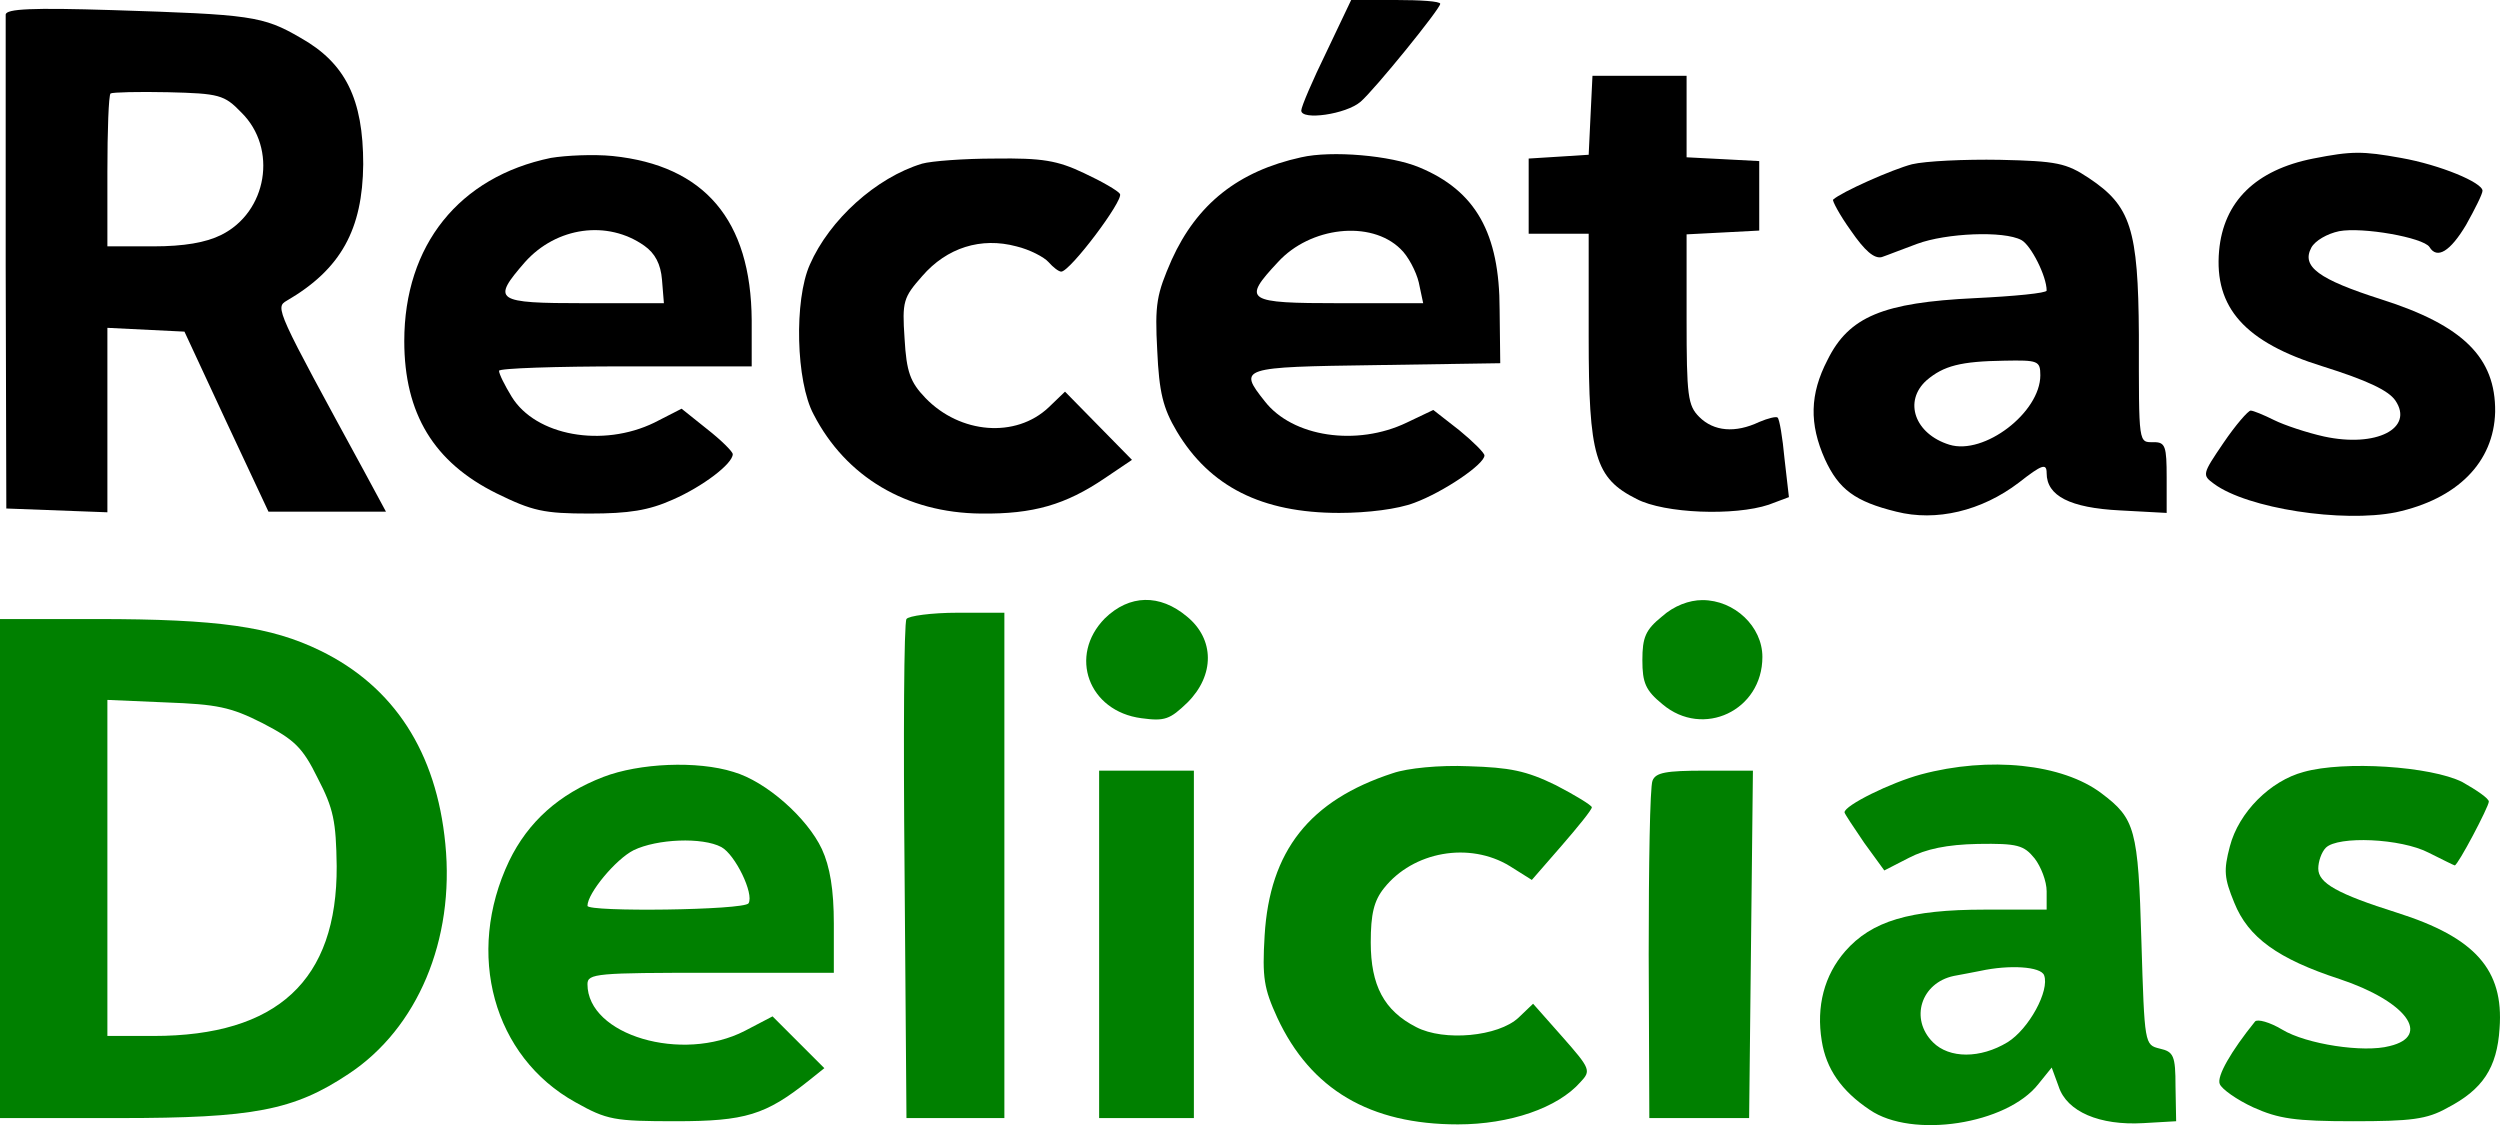 <?xml version="1.0" encoding="UTF-8" standalone="no"?>
<svg
   version="1.0"
   width="395.769pt"
   height="178.116pt"
   viewBox="0 0 395.769 178.116"
   preserveAspectRatio="xMidYMid"
   id="svg18"
   sodipodi:docname="logo.svg"
   inkscape:version="1.4 (e7c3feb1, 2024-10-09)"
   xmlns:inkscape="http://www.inkscape.org/namespaces/inkscape"
   xmlns:sodipodi="http://sodipodi.sourceforge.net/DTD/sodipodi-0.dtd"
   xmlns="http://www.w3.org/2000/svg"
   xmlns:svg="http://www.w3.org/2000/svg">
  <defs
     id="defs18" />
  <sodipodi:namedview
     id="namedview18"
     pagecolor="#ffffff"
     bordercolor="#000000"
     borderopacity="0.25"
     inkscape:showpageshadow="2"
     inkscape:pageopacity="0.0"
     inkscape:pagecheckerboard="0"
     inkscape:deskcolor="#d1d1d1"
     inkscape:document-units="pt"
     inkscape:zoom="0.41037852"
     inkscape:cx="276.57393"
     inkscape:cy="126.71228"
     inkscape:window-width="1512"
     inkscape:window-height="871"
     inkscape:window-x="0"
     inkscape:window-y="38"
     inkscape:window-maximized="1"
     inkscape:current-layer="svg18" />
  <g
     transform="matrix(0.1,0,0,-0.1,-309,605)"
     fill="#000000"
     stroke="none"
     id="g18">
    <path
       d="m 5190,5968 c -22,-45 -40,-87 -40,-93 0,-16 71,-6 94,14 22,19 126,147 126,155 0,4 -32,6 -70,6 h -71 z"
       id="path1"
       style="fill:#000000" />
    <path
       d="m 3099,6027 c 0,-7 0,-185 0,-397 l 1,-385 80,-3 80,-3 v 146 146 l 61,-3 61,-3 66,-142 67,-143 h 93 93 l -34,63 c -140,257 -142,260 -123,271 86,50 120,113 121,216 0,103 -28,160 -99,200 -60,35 -79,37 -298,44 -128,4 -168,2 -169,-7 z m 373,-155 c 58,-57 41,-158 -32,-194 -24,-12 -59,-18 -107,-18 h -73 v 118 c 0,65 2,121 5,124 3,2 44,3 91,2 81,-2 89,-4 116,-32 z"
       id="path2" />
    <path
       d="m 5608,5868 -3,-63 -47,-3 -48,-3 v -60 -59 h 48 47 v -163 c 0,-189 10,-224 76,-257 44,-23 155,-27 209,-9 l 32,12 -7,61 c -3,33 -8,63 -11,65 -2,2 -15,-1 -29,-7 -38,-18 -72,-15 -95,8 -18,18 -20,33 -20,155 v 134 l 58,3 57,3 v 55 55 l -57,3 -58,3 v 64 65 h -75 -74 z"
       id="path3" />
    <path
       d="m 3962,5800 c -145,-30 -232,-138 -232,-290 0,-115 47,-192 146,-241 57,-28 75,-32 147,-32 63,0 94,5 132,22 48,21 95,57 95,72 0,4 -18,22 -41,40 l -40,32 -43,-22 c -82,-40 -188,-21 -226,41 -11,18 -20,36 -20,41 0,4 90,7 200,7 h 200 v 73 c -1,159 -75,245 -220,260 -30,3 -74,1 -98,-3 z m 148,-139 c 17,-12 26,-29 28,-54 l 3,-37 h -125 c -143,0 -148,4 -95,65 50,56 131,67 189,26 z"
       id="path4" />
    <path
       d="m 5150,5801 c -100,-22 -165,-74 -205,-162 -24,-55 -27,-70 -23,-144 3,-66 9,-91 31,-128 52,-87 134,-129 257,-129 45,0 93,6 119,16 46,17 111,61 111,75 0,4 -18,22 -40,40 l -41,32 -42,-20 c -79,-38 -181,-23 -225,34 -42,53 -39,54 176,57 l 197,3 -1,85 c 0,121 -38,188 -127,225 -45,19 -139,27 -187,16 z m 157,-145 c 12,-11 25,-36 29,-53 l 7,-33 h -132 c -149,0 -155,4 -98,65 51,56 147,67 194,21 z"
       id="path5" />
    <path
       d="m 6752,5799 c -91,-18 -142,-68 -149,-146 -8,-90 41,-145 164,-183 70,-22 104,-38 115,-54 30,-44 -30,-75 -113,-57 -27,6 -63,18 -79,26 -16,8 -33,15 -37,15 -4,0 -24,-23 -43,-51 -34,-50 -34,-51 -15,-65 53,-39 203,-62 288,-45 97,21 155,79 157,159 1,86 -51,137 -180,178 -100,32 -127,52 -111,82 6,11 25,22 44,26 37,7 133,-10 143,-25 12,-20 33,-7 58,35 14,25 26,49 26,54 0,13 -67,41 -129,52 -61,11 -78,11 -139,-1 z"
       id="path6" />
    <path
       d="m 4550,5791 c -73,-22 -147,-89 -178,-160 -25,-56 -22,-185 6,-237 51,-99 147,-156 265,-157 83,-1 134,14 196,56 l 43,29 -53,54 -53,54 -26,-25 c -52,-49 -140,-42 -195,15 -24,25 -30,41 -33,94 -4,59 -2,65 28,99 39,45 93,62 149,47 21,-5 44,-17 51,-25 7,-8 16,-15 20,-15 14,0 99,113 93,123 -3,5 -29,20 -57,33 -42,20 -66,24 -141,23 -49,0 -101,-4 -115,-8 z"
       id="path7" />
    <path
       d="m 6117,5790 c -31,-8 -112,-44 -125,-56 -2,-1 10,-24 28,-49 22,-32 37,-45 49,-42 9,3 34,13 56,21 46,17 137,21 165,6 15,-8 40,-57 40,-80 0,-4 -51,-9 -114,-12 -145,-7 -199,-29 -233,-98 -28,-54 -29,-101 -4,-157 22,-48 48,-67 113,-83 63,-16 135,1 194,46 37,29 44,31 44,15 0,-36 37,-55 116,-59 l 74,-4 v 56 c 0,49 -2,56 -20,56 -25,0 -24,-6 -24,170 -1,168 -13,204 -79,248 -36,24 -51,27 -141,29 -56,1 -118,-2 -139,-7 z m 203,-334 c 0,-59 -89,-127 -144,-110 -55,17 -73,69 -36,102 27,23 54,30 123,31 53,1 57,0 57,-23 z"
       id="path8" />
    <path
       d="m 4839,5071 c -58,-59 -26,-147 58,-158 37,-5 45,-2 73,25 43,43 43,100 -1,136 -43,36 -91,35 -130,-3 z"
       id="path9"
       style="fill:#008000" />
    <path
       d="m 5721,5074 c -26,-21 -31,-33 -31,-69 0,-36 5,-48 32,-70 64,-54 158,-10 158,75 0,48 -44,90 -95,90 -21,0 -45,-9 -64,-26 z"
       id="path10"
       style="fill:#008000" />
    <path
       d="m 4525,5070 c -4,-6 -5,-186 -3,-400 l 3,-390 h 78 77 v 400 400 h -74 c -41,0 -78,-5 -81,-10 z"
       id="path11"
       style="fill:#008000" />
    <path
       d="m 3090,4675 v -395 h 189 c 212,0 276,12 363,70 109,72 168,212 153,364 -14,145 -81,249 -198,306 -78,38 -161,50 -354,50 h -153 z m 416,230 c 50,-26 63,-38 87,-87 25,-48 29,-68 30,-139 1,-181 -94,-269 -290,-269 h -73 v 266 266 l 93,-4 c 80,-3 102,-7 153,-33 z"
       id="path12"
       style="fill:#008000" />
    <path
       d="m 4045,4820 c -70,-27 -119,-71 -149,-133 -70,-147 -25,-310 105,-382 50,-28 61,-30 159,-30 110,0 142,10 210,64 l 25,20 -41,41 -41,41 -44,-23 c -99,-51 -249,-7 -249,74 0,17 15,18 195,18 h 195 v 78 c 0,53 -6,90 -19,118 -23,49 -88,107 -140,122 -57,18 -149,14 -206,-8 z m 187,-111 c 22,-12 52,-74 43,-89 -7,-11 -255,-14 -255,-4 0,20 45,74 73,88 37,18 109,21 139,5 z"
       id="path13"
       style="fill:#008000" />
    <path
       d="m 5295,4826 c -132,-43 -195,-123 -203,-257 -4,-67 -1,-84 20,-130 53,-114 147,-169 286,-169 82,0 158,26 194,67 17,18 16,21 -29,72 l -46,52 -23,-22 c -32,-30 -118,-38 -162,-15 -51,26 -72,66 -72,134 0,45 5,66 21,86 46,58 135,74 199,35 l 35,-22 47,54 c 26,30 48,57 48,61 0,3 -26,19 -57,35 -47,23 -73,28 -138,30 -46,2 -97,-3 -120,-11 z"
       id="path14"
       style="fill:#008000" />
    <path
       d="m 6131,4824 c -48,-13 -121,-49 -121,-60 0,-2 14,-23 31,-48 l 32,-44 39,20 c 27,14 60,21 109,22 63,1 73,-2 90,-23 10,-13 19,-36 19,-52 v -29 h -98 c -119,0 -179,-18 -221,-66 -33,-38 -46,-87 -37,-142 7,-44 31,-79 76,-109 67,-46 217,-23 267,41 l 21,26 11,-30 c 13,-40 65,-62 134,-58 l 52,3 -1,55 c 0,49 -3,55 -25,60 -24,6 -24,6 -29,170 -5,178 -10,194 -63,234 -62,47 -178,59 -286,30 z m 195,-318 c 9,-24 -24,-85 -58,-106 -43,-26 -92,-26 -118,0 -37,37 -19,94 33,105 12,2 31,6 42,8 46,10 96,7 101,-7 z"
       id="path15"
       style="fill:#008000" />
    <path
       d="m 6737,4828 c -53,-14 -103,-64 -117,-118 -10,-38 -9,-50 7,-89 22,-55 69,-89 167,-121 105,-35 146,-90 79,-106 -41,-11 -132,3 -170,26 -20,12 -39,17 -43,13 -38,-47 -61,-87 -56,-99 3,-8 27,-25 53,-37 40,-18 66,-22 158,-22 92,0 117,3 149,21 56,29 79,63 83,126 7,93 -39,144 -162,183 -95,30 -125,47 -125,70 0,11 5,26 12,33 19,19 119,15 163,-8 22,-11 40,-20 41,-20 5,0 54,93 54,101 0,5 -19,18 -42,31 -50,25 -187,34 -251,16 z"
       id="path16"
       style="fill:#008000" />
    <path
       d="m 4830,4555 v -275 h 75 75 v 275 275 h -75 -75 z"
       id="path17"
       style="fill:#008000" />
    <path
       d="m 5706,4814 c -4,-10 -6,-133 -6,-275 l 1,-259 h 79 79 l 3,275 3,275 h -76 c -62,0 -78,-3 -83,-16 z"
       id="path18"
       style="fill:#008000" />
  </g>
</svg>
